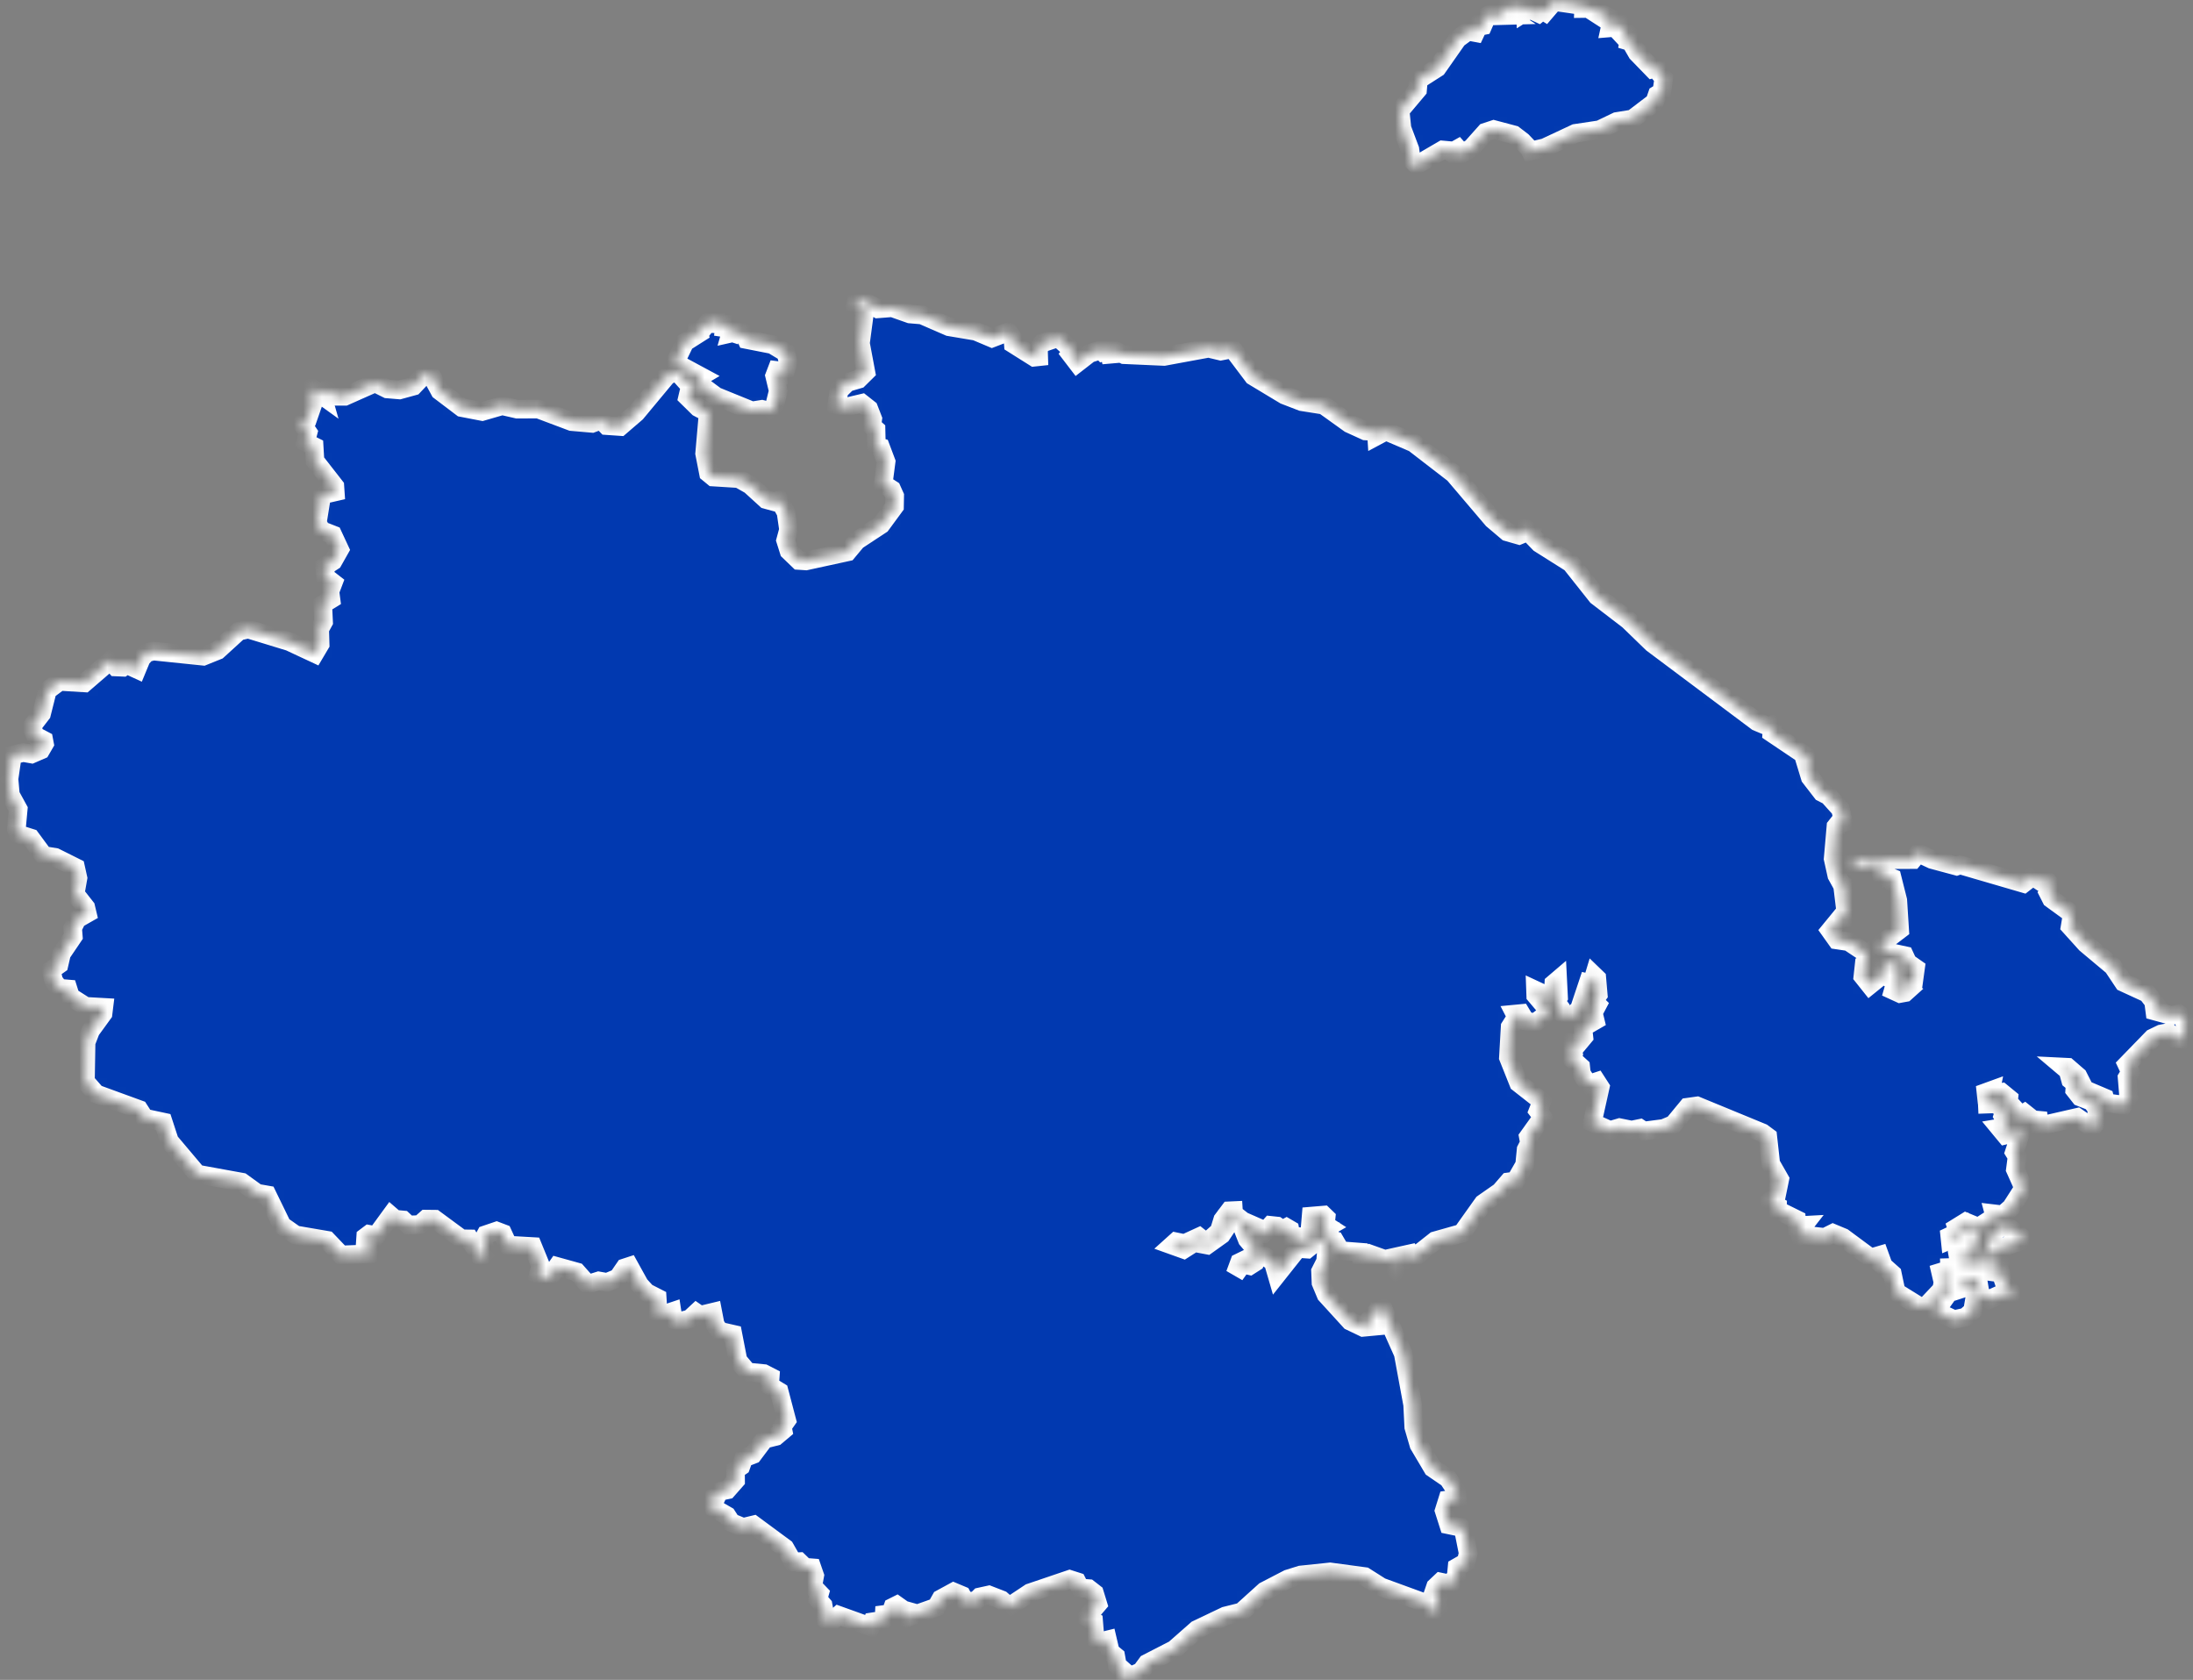 <?xml version="1.0" encoding="UTF-8"?> <svg xmlns="http://www.w3.org/2000/svg" width="235" height="180" viewBox="0 0 235 180" fill="none"><rect x="0" y="0" width="235" height="180" fill="#808080" stroke="none"/><mask id="path-1-inside-1_4229_269" fill="white"><path d="M73.151 39.29L72.391 38.75L73.391 36.67L74.891 35.72L74.791 35.34L75.311 35.24L75.881 34.53L76.531 34.41L76.481 34.68L77.681 34.72L77.631 35.12L78.441 35.24L78.311 35.7L78.931 35.56L78.831 35.76L79.381 35.94L79.251 36.19L79.691 35.66L80.021 36.38L82.761 36.92L84.211 37.79L84.451 38.75L84.171 39.82L83.231 39.7L83.101 40.04L83.511 40.54L83.131 40.76L83.401 41.88L83.021 43.41L82.511 44.08L81.641 43.86L80.581 44.03L76.721 42.46L74.991 41.18L74.811 40.49L75.081 40.33L73.151 39.29ZM213.181 134.88L213.831 134.65L214.271 135.2L213.911 135.6L212.631 135.47L212.191 135.11L212.511 134.53L213.181 134.88ZM150.231 13.76L150.031 11.84L151.901 9.62L151.991 8.56L154.011 7.27L156.191 4.16L157.711 3.04L157.621 3.4L158.101 3.49L158.401 2.85L158.901 2.75L159.361 1.69L159.871 1.42L159.921 1.7L161.391 1.66L160.851 1.3L161.021 0.96L161.541 1.1L161.941 0.48L162.011 1.07L162.251 1.1L162.751 0.3L162.891 0.78L163.441 0.81L163.461 1.27L163.921 0.98L164.871 1.42L165.271 1.09L165.581 1.28L166.541 0.16L169.711 0.62L169.701 0.91L170.471 0.9L172.511 1.88L171.891 1.99L172.651 2.48L172.541 2.98L173.271 2.92L173.311 2.51L173.571 2.66L174.321 3.46L173.831 3.75L174.231 4.18L173.691 4.16L174.741 4.47L175.431 5.67L177.081 7.37L177.731 7.19L177.761 7.73L178.291 8.38L178.081 9.85L177.591 10.15L177.321 10.94L174.941 12.75L173.251 13.02L171.421 13.9L168.821 14.29L165.531 15.83L163.211 16.37L163.851 15.91L163.121 15.14L162.221 14.45L160.071 13.88L159.191 14.17L157.691 15.85L156.521 16.54L155.891 16.62L155.491 16.31L156.331 16.47L156.541 16.29L156.231 15.94L155.801 16.18L154.591 16.07L151.111 18.1L151.321 17.81L151.081 16.01L150.231 13.76ZM233.991 109.04L234.191 110.04L233.721 111.33L233.091 111.29L232.401 110.63L231.581 110.79L230.671 111.23L227.921 114.06L228.301 114.88L227.941 115.48L228.111 117.53L227.561 118.42L225.651 118.15L225.521 117.64L223.401 116.74L222.681 115.32L221.571 114.36L221.161 114.34L221.611 114.72L221.881 115.71L222.741 116.41L222.361 116.34L222.331 116.79L222.921 117.54L224.141 118.02L224.711 118.78L224.661 120.27L224.191 120.83L222.591 119.73L218.041 120.77L217.821 120.69L219.271 120.11L217.841 119.98L216.951 119.27L216.351 119.64L216.061 119.35L215.611 119.42L215.851 118.77L215.221 118.08L215.261 117.68L214.491 117.05L213.241 117.27L213.321 116.87L212.081 117.32L212.921 117.43L212.961 118.3L213.781 118.27L214.871 118.9L214.631 119.59L215.241 120.71L214.281 120.87L214.901 121.62L216.131 121.33L216.821 120.52L215.861 123.45L216.151 123.92L215.971 125.31L216.861 127.29L215.511 129.39L214.621 130.17L213.691 130.06L213.771 130.36L212.001 131.5L210.651 130.94L209.681 131.54L209.841 132.03L208.941 132.46L208.981 132.85L209.901 132.47L210.891 131.38L212.081 132.67L211.841 133.26L211.421 133.33L211.361 133.9L210.471 134.03L209.811 134.51L209.851 134.74L210.611 134.53L210.841 134.17L211.421 134.47L210.391 136.02L211.061 135.98L211.371 135.29L211.781 135.22L212.281 135.34L212.371 135.75L212.961 135.76L213.301 136.25L214.411 136.4L214.801 137.53L215.771 138.73L214.271 138.74L213.161 139.24L212.221 138.77L211.921 136.97L210.561 137.3L210.041 137.85L210.121 138.11L211.251 137.74L211.741 138.35L211.381 140.47L210.621 141.13L209.391 141.4L207.591 140.54L207.661 139.31L208.351 138.71L208.461 139.02L209.081 138.15L208.411 138.41L208.711 136.74L208.331 136.82L208.231 135.84L207.921 135.85L207.751 135.41L208.211 137.39L208.061 138.18L206.421 139.92L205.721 140.01L203.191 138.44L202.781 136.5L201.091 134.99L201.531 134.84L201.411 134.51L200.461 134.79L197.501 132.6L196.421 132.15L195.541 132.59L193.591 132.37L193.361 132.11L192.901 132.36L192.781 131.94L193.281 131.3L192.551 131.34L192.501 130.66L190.461 129.65L190.471 129.24L189.601 128.76L190.351 128.12L190.711 126.37L189.751 124.69L189.431 121.81L188.851 121.38L181.851 118.5L180.841 118.64L179.321 120.48L178.291 120.91L176.141 121.19L175.721 120.91L174.841 121.09L173.551 120.83L172.531 121.13L170.631 120.28L171.471 116.49L171.091 115.9L170.201 116.19L169.461 115.04L169.381 114.3L168.191 113.21L168.591 112.75L168.431 111.72L169.071 111.87L169.721 111.09L169.611 110.1L170.931 109.34L170.731 108.51L171.181 107.66L170.771 107.25L171.261 106.57L171.111 104.82L170.831 104.55L170.571 105.41L170.181 105.32L169.221 108.2L168.371 108.81L167.801 108.88L167.101 108.35L167.151 107.9L166.721 107.31L167.011 106.84L166.921 105.03L166.511 105.38L166.441 106.72L166.181 106.87L164.551 106.11L164.571 106.66L165.831 108.15L165.601 108.77L164.501 109.59L163.471 109.4L162.991 108.6L162.361 108.66L162.511 108.95L161.831 110.03L161.641 113.31L162.731 116.04L165.231 118L164.821 119.04L165.311 119.68L163.781 121.82L163.901 122.47L163.541 123.18L163.381 124.81L162.391 126.54L161.651 126.64L160.751 127.68L158.931 128.95L156.661 132.14L153.791 132.95L149.691 136.19L149.361 135.8L150.161 135.81L151.471 134.82L151.141 134.33L148.391 134.94L146.741 134.35L145.861 134.78L145.731 134.17L143.651 134.01L143.031 132.95L142.361 132.8L142.421 132.22L141.831 132.34L141.451 131.94L142.331 131.44L142.021 131.24L142.101 130.47L141.821 130.2L140.501 130.31L140.411 131.38L140.991 132.07L139.081 132.98L138.831 132.49L138.361 132.47L138.221 131.75L137.861 131.54L137.421 131.78L136.831 131.37L136.171 131.3L135.351 132.22L134.671 132.26L134.551 131.43L133.181 130.83L132.191 130.05L132.171 129.72L131.751 129.74L131.021 130.71L130.651 131.92L129.701 132.77L129.151 133.07L128.481 132.54L126.931 133.25L126.011 133.06L125.611 133.42L126.841 133.86L127.971 133.14L129.351 133.4L130.891 132.3L131.391 131.55L131.471 130.61L132.441 130.6L132.911 130.93L133.651 132.8L134.571 133.89L134.481 134.47L132.821 135.28L132.651 135.74L132.841 135.85L133.141 135.43L133.911 135.61L134.491 135.24L134.801 134.48H135.341L136.431 135.2L136.831 136.58L139.061 133.77L140.061 133.84L141.081 133.01L142.211 133.18L142.051 135.16L141.511 136.23L141.561 137.44L142.091 138.71L144.691 141.56L146.071 142.22L146.931 142.14L146.531 141.64L148.061 139.88L147.311 138.17L150.371 145.03L151.381 150.51L151.501 152.91L152.051 154.8L153.531 157.3L155.181 158.43L156.061 159.75L156.161 160.57L155.121 160.72L154.761 161.87L155.241 163.38L156.541 163.65L156.841 163.98L157.331 166.44L157.101 167.39L156.141 167.94L156.051 168.88L155.451 169.75L154.371 169.52L153.831 170.03L153.641 170.59L154.161 171.08L153.891 171.58L154.101 172.16L153.541 172.82L153.031 171.88L147.991 170.04L146.241 168.93L142.531 168.43L139.381 168.76L138.031 169.18L135.521 170.48L133.041 172.72L131.311 173.15L128.251 174.61L125.841 176.73L122.921 178.23L122.281 179.1L120.681 179.81L120.151 179.6L120.241 178.88L119.731 178.43L119.561 177.48L118.981 177L118.681 175.72L117.831 175.93L117.341 175.57L117.191 173.72L116.441 173.28L117.641 171.88L117.281 170.71L116.651 170.22L115.741 170.15L115.401 169.48L114.621 169.23L110.371 170.67L108.141 172.15L107.301 171.42L105.961 170.9L105.001 171.11L104.571 171.54L103.401 171.59L103.051 170.94L102.191 170.58L100.831 171.32L100.331 172.21L97.111 173.35L97.261 172.63L97.011 172.56L96.241 173.12L96.341 172.17L96.101 172L95.681 172.21L95.441 172.9L94.761 172.99L94.731 173.59L93.491 173.78L93.281 174.31L89.861 173.08L88.911 173.91L88.481 173.54L88.201 172.01L87.641 171.36L87.821 170.73L87.091 169.97L87.301 168.83L87.011 167.99L86.241 167.93L85.621 167.33L84.961 167.36L84.111 165.87L80.751 163.39L79.631 163.66L78.371 163.14L77.891 162.4L76.021 161.32L76.101 160.62L76.791 160.35L77.041 159.82L77.941 159.63L78.821 158.63L78.811 157.51L79.391 157.11L79.711 156.22L80.681 155.85L81.911 154.21L83.141 153.9L83.901 153.26L83.821 152.86L84.301 152.18L83.491 149.1L82.461 148.47L82.531 147.53L81.851 147.18L80.111 147.01L79.081 145.78L78.531 142.96L77.121 142.64L76.641 141.96L76.381 140.61L75.011 140.94L74.621 140.67L73.921 141.32L72.801 141.61L72.141 141.39L72.011 140.55L71.001 140.89L70.521 140.68L70.421 139.07L69.281 138.49L68.541 137.68L67.441 135.69L66.951 135.85L66.211 136.93L65.051 137.41L64.161 137.25L62.981 137.62L61.801 136.29L59.711 135.71L58.971 136.77L58.181 136.94L57.671 136.63L57.941 135.65L57.091 133.57L54.451 133.42L53.871 132.16L53.211 131.91L52.061 132.3L51.741 132.89L52.081 134.31L51.501 134.75L50.301 132.75L49.441 132.74L46.591 130.64L45.651 130.63L44.991 131.21L43.761 131.26L43.181 130.72L42.321 130.64L41.881 130.26L40.321 132.4L39.551 132.26L39.191 132.53L39.151 133.12L39.691 133.67L39.731 134.34L36.551 134.47L35.051 132.9L31.661 132.32L30.221 131.31L28.631 128.04L27.541 127.85L25.911 126.67L21.131 125.8L18.161 122.28L17.491 120.23L15.481 119.8L14.891 118.88L10.311 117.21L9.151 115.89L9.221 111.69L9.711 110.42L11.041 108.59L11.121 107.94L9.161 107.83L7.551 106.8L7.291 105.97L6.331 105.89L5.761 105.13L5.471 103.95L6.321 103.35L6.591 102.18L7.851 100.32L7.781 99.44L8.251 98.48L9.341 97.86L9.191 97.23L8.051 95.78L8.351 94.09L8.101 92.96L5.921 91.87L4.671 91.67L3.291 89.8L1.961 89.38L1.751 88.85L1.951 86.7L1.111 85.17L0.961 83.46L1.331 80.91L2.481 80.63L3.381 80.79L4.371 80.36L4.761 79.69L4.691 79.32L3.781 78.84L3.381 77.86L4.451 76.47L5.081 73.97L6.391 73.01L9.041 73.17L11.821 70.77L12.431 71.46L13.151 71.49L13.561 71.19L14.671 71.7L15.151 70.54L15.701 69.95L16.441 69.76L21.781 70.31L23.321 69.69L25.581 67.63L26.601 67.4L31.021 68.75L33.721 70.01L34.301 69.03L34.251 67.4L34.671 66.63L34.581 64.75L35.461 64.21L35.351 63.37L35.701 62.45L34.891 61.82L34.801 60.7L35.691 60.12L36.391 58.88L35.661 57.31L34.431 56.83L34.001 56.02L34.481 53.03L35.921 52.7L35.881 52.11L33.751 49.38L33.661 47.84L32.741 47.38L33.011 46.35L32.261 45.24L32.971 44.89L33.501 43.36L33.411 42.52L33.521 41.65L34.521 42.37L34.441 42.09L34.881 41.82L36.151 42.46H36.951L40.191 41.02L41.501 41.67L42.801 41.78L44.301 41.37L45.561 40.04L46.221 40.2L47.131 41.88L49.491 43.67L51.671 44.09L53.811 43.47L55.431 43.84L57.691 43.83L61.251 45.17L63.441 45.36L64.421 44.99L65.011 45.6L66.461 45.7L68.171 44.23L71.471 40.26L72.501 39.75L73.531 40.9L74.451 41.12L74.581 41.49L74.221 41.41L73.881 41.75L73.691 42.56L74.821 43.67L75.891 44.23L75.511 48.59L75.921 50.69L76.431 51.11L79.171 51.28L80.391 51.97L82.091 53.52L82.971 53.76L83.501 53.58L84.231 54.89L84.501 56.75L84.191 57.9L84.551 59.04L85.601 60.05L86.361 60.1L90.811 59.13L91.811 57.93L94.411 56.22L95.851 54.26L95.871 53.14L95.561 52.45L94.641 51.85L94.951 49.48L94.371 47.94L93.911 47.8L93.871 46.03L93.421 45.63L93.521 44.89L93.101 43.81L92.351 43.22L90.541 43.65L89.671 43.38L89.901 41.87L90.541 41.24L90.371 41.11L92.001 40.63L92.781 39.86L92.201 36.78L92.661 33.32L92.441 32.95L91.661 32.7L91.751 32.27L92.421 32.15L94.071 33.09L95.611 32.97L97.511 33.64L98.801 33.75L101.701 35.01L104.571 35.49L106.301 36.22L108.051 35.55L108.541 36.2L108.591 36.86L110.831 38.27L111.301 38.22L111.271 37.34L111.701 36.75L113.391 36.17L114.991 37.62L114.721 37.94L115.441 38.88L116.741 37.87L117.981 37.48L118.181 37.69L118.811 37.48L118.921 37.96L119.261 37.93L119.341 37.49L120.451 38L124.741 38.19L129.511 37.31L130.811 37.62L132.081 37.37L134.291 40.3L137.661 42.33L139.501 43.04L141.851 43.41L144.611 45.39L146.321 46.17L147.491 46.24L147.521 46.71L148.511 46.18L151.501 47.46L155.791 50.77L159.951 55.66L161.521 56.99L162.781 57.35L163.431 57.08L163.481 56.66L164.041 56.94L163.941 57.15L164.971 58.22L168.331 60.34L171.131 63.87L174.511 66.46L177.061 68.93L188.281 77.33L189.631 77.89L189.931 77.7L189.871 78.54L193.781 81.17L193.961 81.45L193.531 81.8L193.981 83.28L195.241 84.91L195.941 85.27L197.231 86.71L197.771 89.03L197.281 87.88L196.741 88.56L196.441 92.01L196.831 93.78L197.361 94.74L197.981 95.11L197.491 95.22L197.861 98.25L197.431 98.09L196.111 99.7L196.831 100.71L198.101 100.9L199.891 102.09L200.051 103.13L199.771 103.31L199.631 104.61L200.371 105.54L201.831 104.36L201.861 103.43L202.781 103.15L203.521 103.62L203.251 104.08L203.521 105.86L202.961 105.84L202.881 106.12L203.601 106.45L204.151 106.35L204.451 106.08L203.821 105.68L205.061 105.19L205.261 103.73L204.431 103.15L204.081 102.39L202.551 102.06L201.381 101.28L203.561 99.62L203.361 96.47L202.761 94.08L202.041 93.78L201.651 94.03L201.421 92.51L199.371 93.01L198.491 92.77L198.511 92.46L199.521 92.11L204.981 92.1L205.561 91.4L207.031 92.09L209.671 92.8L210.051 92.67L216.841 94.65L217.831 93.88L218.631 94.41L219.321 94.33L219.961 95.03L219.501 95.68L219.821 96.31L222.061 97.94L221.841 99.26L223.521 101.12L226.421 103.55L227.561 105.26L230.101 106.43L231.351 108.05L230.851 107.87L230.911 108.33L232.711 108.82L233.451 108.62L233.991 109.04ZM215.481 131.67L216.971 132.83L213.191 134.13L212.841 133.72L213.821 131.87L214.561 131.45L215.481 131.67Z"></path></mask><path d="M73.151 39.29L72.391 38.75L73.391 36.67L74.891 35.72L74.791 35.34L75.311 35.24L75.881 34.53L76.531 34.41L76.481 34.68L77.681 34.72L77.631 35.12L78.441 35.24L78.311 35.7L78.931 35.56L78.831 35.76L79.381 35.94L79.251 36.19L79.691 35.66L80.021 36.38L82.761 36.92L84.211 37.79L84.451 38.75L84.171 39.82L83.231 39.7L83.101 40.04L83.511 40.54L83.131 40.76L83.401 41.88L83.021 43.41L82.511 44.08L81.641 43.86L80.581 44.03L76.721 42.46L74.991 41.18L74.811 40.49L75.081 40.33L73.151 39.29ZM213.181 134.88L213.831 134.65L214.271 135.2L213.911 135.6L212.631 135.47L212.191 135.11L212.511 134.53L213.181 134.88ZM150.231 13.76L150.031 11.84L151.901 9.62L151.991 8.56L154.011 7.27L156.191 4.16L157.711 3.04L157.621 3.4L158.101 3.49L158.401 2.85L158.901 2.75L159.361 1.69L159.871 1.42L159.921 1.7L161.391 1.66L160.851 1.3L161.021 0.96L161.541 1.1L161.941 0.48L162.011 1.07L162.251 1.1L162.751 0.3L162.891 0.78L163.441 0.81L163.461 1.27L163.921 0.98L164.871 1.42L165.271 1.09L165.581 1.28L166.541 0.16L169.711 0.62L169.701 0.91L170.471 0.9L172.511 1.88L171.891 1.99L172.651 2.48L172.541 2.98L173.271 2.92L173.311 2.51L173.571 2.66L174.321 3.46L173.831 3.75L174.231 4.18L173.691 4.16L174.741 4.47L175.431 5.67L177.081 7.37L177.731 7.19L177.761 7.73L178.291 8.38L178.081 9.85L177.591 10.15L177.321 10.94L174.941 12.75L173.251 13.02L171.421 13.9L168.821 14.29L165.531 15.83L163.211 16.37L163.851 15.91L163.121 15.14L162.221 14.45L160.071 13.88L159.191 14.17L157.691 15.85L156.521 16.54L155.891 16.62L155.491 16.31L156.331 16.47L156.541 16.29L156.231 15.94L155.801 16.18L154.591 16.07L151.111 18.1L151.321 17.81L151.081 16.01L150.231 13.76ZM233.991 109.04L234.191 110.04L233.721 111.33L233.091 111.29L232.401 110.63L231.581 110.79L230.671 111.23L227.921 114.06L228.301 114.88L227.941 115.48L228.111 117.53L227.561 118.42L225.651 118.15L225.521 117.64L223.401 116.74L222.681 115.32L221.571 114.36L221.161 114.34L221.611 114.72L221.881 115.71L222.741 116.41L222.361 116.34L222.331 116.79L222.921 117.54L224.141 118.02L224.711 118.78L224.661 120.27L224.191 120.83L222.591 119.73L218.041 120.77L217.821 120.69L219.271 120.11L217.841 119.98L216.951 119.27L216.351 119.64L216.061 119.35L215.611 119.42L215.851 118.77L215.221 118.08L215.261 117.68L214.491 117.05L213.241 117.27L213.321 116.87L212.081 117.32L212.921 117.43L212.961 118.3L213.781 118.27L214.871 118.9L214.631 119.59L215.241 120.71L214.281 120.87L214.901 121.62L216.131 121.33L216.821 120.52L215.861 123.45L216.151 123.92L215.971 125.31L216.861 127.29L215.511 129.39L214.621 130.17L213.691 130.06L213.771 130.36L212.001 131.5L210.651 130.94L209.681 131.54L209.841 132.03L208.941 132.46L208.981 132.85L209.901 132.47L210.891 131.38L212.081 132.67L211.841 133.26L211.421 133.33L211.361 133.9L210.471 134.03L209.811 134.51L209.851 134.74L210.611 134.53L210.841 134.17L211.421 134.47L210.391 136.02L211.061 135.98L211.371 135.29L211.781 135.22L212.281 135.34L212.371 135.75L212.961 135.76L213.301 136.25L214.411 136.4L214.801 137.53L215.771 138.73L214.271 138.74L213.161 139.24L212.221 138.77L211.921 136.97L210.561 137.3L210.041 137.85L210.121 138.11L211.251 137.74L211.741 138.35L211.381 140.47L210.621 141.13L209.391 141.4L207.591 140.54L207.661 139.31L208.351 138.71L208.461 139.02L209.081 138.15L208.411 138.41L208.711 136.74L208.331 136.82L208.231 135.84L207.921 135.85L207.751 135.41L208.211 137.39L208.061 138.18L206.421 139.92L205.721 140.01L203.191 138.44L202.781 136.5L201.091 134.99L201.531 134.84L201.411 134.51L200.461 134.79L197.501 132.6L196.421 132.15L195.541 132.59L193.591 132.37L193.361 132.11L192.901 132.36L192.781 131.94L193.281 131.3L192.551 131.34L192.501 130.66L190.461 129.65L190.471 129.24L189.601 128.76L190.351 128.12L190.711 126.37L189.751 124.69L189.431 121.81L188.851 121.38L181.851 118.5L180.841 118.64L179.321 120.48L178.291 120.91L176.141 121.19L175.721 120.91L174.841 121.09L173.551 120.83L172.531 121.13L170.631 120.28L171.471 116.49L171.091 115.9L170.201 116.19L169.461 115.04L169.381 114.3L168.191 113.21L168.591 112.75L168.431 111.72L169.071 111.87L169.721 111.09L169.611 110.1L170.931 109.34L170.731 108.51L171.181 107.66L170.771 107.25L171.261 106.57L171.111 104.82L170.831 104.55L170.571 105.41L170.181 105.32L169.221 108.2L168.371 108.81L167.801 108.88L167.101 108.35L167.151 107.9L166.721 107.31L167.011 106.84L166.921 105.03L166.511 105.38L166.441 106.72L166.181 106.87L164.551 106.11L164.571 106.66L165.831 108.15L165.601 108.77L164.501 109.59L163.471 109.4L162.991 108.6L162.361 108.66L162.511 108.95L161.831 110.03L161.641 113.31L162.731 116.04L165.231 118L164.821 119.04L165.311 119.68L163.781 121.82L163.901 122.47L163.541 123.18L163.381 124.81L162.391 126.54L161.651 126.64L160.751 127.68L158.931 128.95L156.661 132.14L153.791 132.95L149.691 136.19L149.361 135.8L150.161 135.81L151.471 134.82L151.141 134.33L148.391 134.94L146.741 134.35L145.861 134.78L145.731 134.17L143.651 134.01L143.031 132.95L142.361 132.8L142.421 132.22L141.831 132.34L141.451 131.94L142.331 131.44L142.021 131.24L142.101 130.47L141.821 130.2L140.501 130.31L140.411 131.38L140.991 132.07L139.081 132.98L138.831 132.49L138.361 132.47L138.221 131.75L137.861 131.54L137.421 131.78L136.831 131.37L136.171 131.3L135.351 132.22L134.671 132.26L134.551 131.43L133.181 130.83L132.191 130.05L132.171 129.72L131.751 129.74L131.021 130.71L130.651 131.92L129.701 132.77L129.151 133.07L128.481 132.54L126.931 133.25L126.011 133.06L125.611 133.42L126.841 133.86L127.971 133.14L129.351 133.4L130.891 132.3L131.391 131.55L131.471 130.61L132.441 130.6L132.911 130.93L133.651 132.8L134.571 133.89L134.481 134.47L132.821 135.28L132.651 135.74L132.841 135.85L133.141 135.43L133.911 135.61L134.491 135.24L134.801 134.48H135.341L136.431 135.2L136.831 136.58L139.061 133.77L140.061 133.84L141.081 133.01L142.211 133.18L142.051 135.16L141.511 136.23L141.561 137.44L142.091 138.71L144.691 141.56L146.071 142.22L146.931 142.14L146.531 141.64L148.061 139.88L147.311 138.17L150.371 145.03L151.381 150.51L151.501 152.91L152.051 154.8L153.531 157.3L155.181 158.43L156.061 159.75L156.161 160.57L155.121 160.72L154.761 161.87L155.241 163.38L156.541 163.65L156.841 163.98L157.331 166.44L157.101 167.39L156.141 167.94L156.051 168.88L155.451 169.75L154.371 169.52L153.831 170.03L153.641 170.59L154.161 171.08L153.891 171.58L154.101 172.16L153.541 172.82L153.031 171.88L147.991 170.04L146.241 168.93L142.531 168.43L139.381 168.76L138.031 169.18L135.521 170.48L133.041 172.72L131.311 173.15L128.251 174.61L125.841 176.73L122.921 178.23L122.281 179.1L120.681 179.81L120.151 179.6L120.241 178.88L119.731 178.43L119.561 177.48L118.981 177L118.681 175.72L117.831 175.93L117.341 175.57L117.191 173.72L116.441 173.28L117.641 171.88L117.281 170.71L116.651 170.22L115.741 170.15L115.401 169.48L114.621 169.23L110.371 170.67L108.141 172.15L107.301 171.42L105.961 170.9L105.001 171.11L104.571 171.54L103.401 171.59L103.051 170.94L102.191 170.58L100.831 171.32L100.331 172.21L97.111 173.35L97.261 172.63L97.011 172.56L96.241 173.12L96.341 172.17L96.101 172L95.681 172.21L95.441 172.9L94.761 172.99L94.731 173.59L93.491 173.78L93.281 174.31L89.861 173.08L88.911 173.91L88.481 173.54L88.201 172.01L87.641 171.36L87.821 170.73L87.091 169.97L87.301 168.83L87.011 167.99L86.241 167.93L85.621 167.33L84.961 167.36L84.111 165.87L80.751 163.39L79.631 163.66L78.371 163.14L77.891 162.4L76.021 161.32L76.101 160.62L76.791 160.35L77.041 159.82L77.941 159.63L78.821 158.63L78.811 157.51L79.391 157.11L79.711 156.22L80.681 155.85L81.911 154.21L83.141 153.9L83.901 153.26L83.821 152.86L84.301 152.18L83.491 149.1L82.461 148.47L82.531 147.53L81.851 147.18L80.111 147.01L79.081 145.78L78.531 142.96L77.121 142.64L76.641 141.96L76.381 140.61L75.011 140.94L74.621 140.67L73.921 141.32L72.801 141.61L72.141 141.39L72.011 140.55L71.001 140.89L70.521 140.68L70.421 139.07L69.281 138.49L68.541 137.68L67.441 135.69L66.951 135.85L66.211 136.93L65.051 137.41L64.161 137.25L62.981 137.62L61.801 136.29L59.711 135.71L58.971 136.77L58.181 136.94L57.671 136.63L57.941 135.65L57.091 133.57L54.451 133.42L53.871 132.16L53.211 131.91L52.061 132.3L51.741 132.89L52.081 134.31L51.501 134.75L50.301 132.75L49.441 132.74L46.591 130.64L45.651 130.63L44.991 131.21L43.761 131.26L43.181 130.72L42.321 130.64L41.881 130.26L40.321 132.4L39.551 132.26L39.191 132.53L39.151 133.12L39.691 133.67L39.731 134.34L36.551 134.47L35.051 132.9L31.661 132.32L30.221 131.31L28.631 128.04L27.541 127.85L25.911 126.67L21.131 125.8L18.161 122.28L17.491 120.23L15.481 119.8L14.891 118.88L10.311 117.21L9.151 115.89L9.221 111.69L9.711 110.42L11.041 108.59L11.121 107.94L9.161 107.83L7.551 106.8L7.291 105.97L6.331 105.89L5.761 105.13L5.471 103.95L6.321 103.35L6.591 102.18L7.851 100.32L7.781 99.44L8.251 98.48L9.341 97.86L9.191 97.23L8.051 95.78L8.351 94.09L8.101 92.96L5.921 91.87L4.671 91.67L3.291 89.8L1.961 89.38L1.751 88.85L1.951 86.7L1.111 85.17L0.961 83.46L1.331 80.91L2.481 80.63L3.381 80.79L4.371 80.36L4.761 79.69L4.691 79.32L3.781 78.84L3.381 77.86L4.451 76.47L5.081 73.97L6.391 73.01L9.041 73.17L11.821 70.77L12.431 71.46L13.151 71.49L13.561 71.19L14.671 71.7L15.151 70.54L15.701 69.95L16.441 69.76L21.781 70.31L23.321 69.69L25.581 67.63L26.601 67.4L31.021 68.75L33.721 70.01L34.301 69.03L34.251 67.4L34.671 66.63L34.581 64.75L35.461 64.21L35.351 63.37L35.701 62.45L34.891 61.82L34.801 60.7L35.691 60.12L36.391 58.88L35.661 57.31L34.431 56.83L34.001 56.02L34.481 53.03L35.921 52.7L35.881 52.11L33.751 49.38L33.661 47.84L32.741 47.38L33.011 46.35L32.261 45.24L32.971 44.89L33.501 43.36L33.411 42.52L33.521 41.65L34.521 42.37L34.441 42.09L34.881 41.82L36.151 42.46H36.951L40.191 41.02L41.501 41.67L42.801 41.78L44.301 41.37L45.561 40.04L46.221 40.2L47.131 41.88L49.491 43.67L51.671 44.09L53.811 43.47L55.431 43.84L57.691 43.83L61.251 45.17L63.441 45.36L64.421 44.99L65.011 45.6L66.461 45.7L68.171 44.23L71.471 40.26L72.501 39.75L73.531 40.9L74.451 41.12L74.581 41.49L74.221 41.41L73.881 41.75L73.691 42.56L74.821 43.67L75.891 44.23L75.511 48.59L75.921 50.69L76.431 51.11L79.171 51.28L80.391 51.97L82.091 53.52L82.971 53.76L83.501 53.58L84.231 54.89L84.501 56.75L84.191 57.9L84.551 59.04L85.601 60.05L86.361 60.1L90.811 59.13L91.811 57.93L94.411 56.22L95.851 54.26L95.871 53.14L95.561 52.45L94.641 51.85L94.951 49.48L94.371 47.94L93.911 47.8L93.871 46.03L93.421 45.63L93.521 44.89L93.101 43.81L92.351 43.22L90.541 43.65L89.671 43.38L89.901 41.87L90.541 41.24L90.371 41.11L92.001 40.63L92.781 39.86L92.201 36.78L92.661 33.32L92.441 32.95L91.661 32.7L91.751 32.27L92.421 32.15L94.071 33.09L95.611 32.97L97.511 33.64L98.801 33.75L101.701 35.01L104.571 35.49L106.301 36.22L108.051 35.55L108.541 36.2L108.591 36.86L110.831 38.27L111.301 38.22L111.271 37.34L111.701 36.75L113.391 36.17L114.991 37.62L114.721 37.94L115.441 38.88L116.741 37.87L117.981 37.48L118.181 37.69L118.811 37.48L118.921 37.96L119.261 37.93L119.341 37.49L120.451 38L124.741 38.19L129.511 37.31L130.811 37.62L132.081 37.37L134.291 40.3L137.661 42.33L139.501 43.04L141.851 43.41L144.611 45.39L146.321 46.17L147.491 46.24L147.521 46.71L148.511 46.18L151.501 47.46L155.791 50.77L159.951 55.66L161.521 56.99L162.781 57.35L163.431 57.08L163.481 56.66L164.041 56.94L163.941 57.15L164.971 58.22L168.331 60.34L171.131 63.87L174.511 66.46L177.061 68.93L188.281 77.33L189.631 77.89L189.931 77.7L189.871 78.54L193.781 81.17L193.961 81.45L193.531 81.8L193.981 83.28L195.241 84.91L195.941 85.27L197.231 86.71L197.771 89.03L197.281 87.88L196.741 88.56L196.441 92.01L196.831 93.78L197.361 94.74L197.981 95.11L197.491 95.22L197.861 98.25L197.431 98.09L196.111 99.7L196.831 100.71L198.101 100.9L199.891 102.09L200.051 103.13L199.771 103.31L199.631 104.61L200.371 105.54L201.831 104.36L201.861 103.43L202.781 103.15L203.521 103.62L203.251 104.08L203.521 105.86L202.961 105.84L202.881 106.12L203.601 106.45L204.151 106.35L204.451 106.08L203.821 105.68L205.061 105.19L205.261 103.73L204.431 103.15L204.081 102.39L202.551 102.06L201.381 101.28L203.561 99.62L203.361 96.47L202.761 94.08L202.041 93.78L201.651 94.03L201.421 92.51L199.371 93.01L198.491 92.77L198.511 92.46L199.521 92.11L204.981 92.1L205.561 91.4L207.031 92.09L209.671 92.8L210.051 92.67L216.841 94.65L217.831 93.88L218.631 94.41L219.321 94.33L219.961 95.03L219.501 95.68L219.821 96.31L222.061 97.94L221.841 99.26L223.521 101.12L226.421 103.55L227.561 105.26L230.101 106.43L231.351 108.05L230.851 107.87L230.911 108.33L232.711 108.82L233.451 108.62L233.991 109.04ZM215.481 131.67L216.971 132.83L213.191 134.13L212.841 133.72L213.821 131.87L214.561 131.45L215.481 131.67Z" fill="#0139B0" stroke="white" stroke-width="2" mask="url(#path-1-inside-1_4229_269)"></path></svg> 